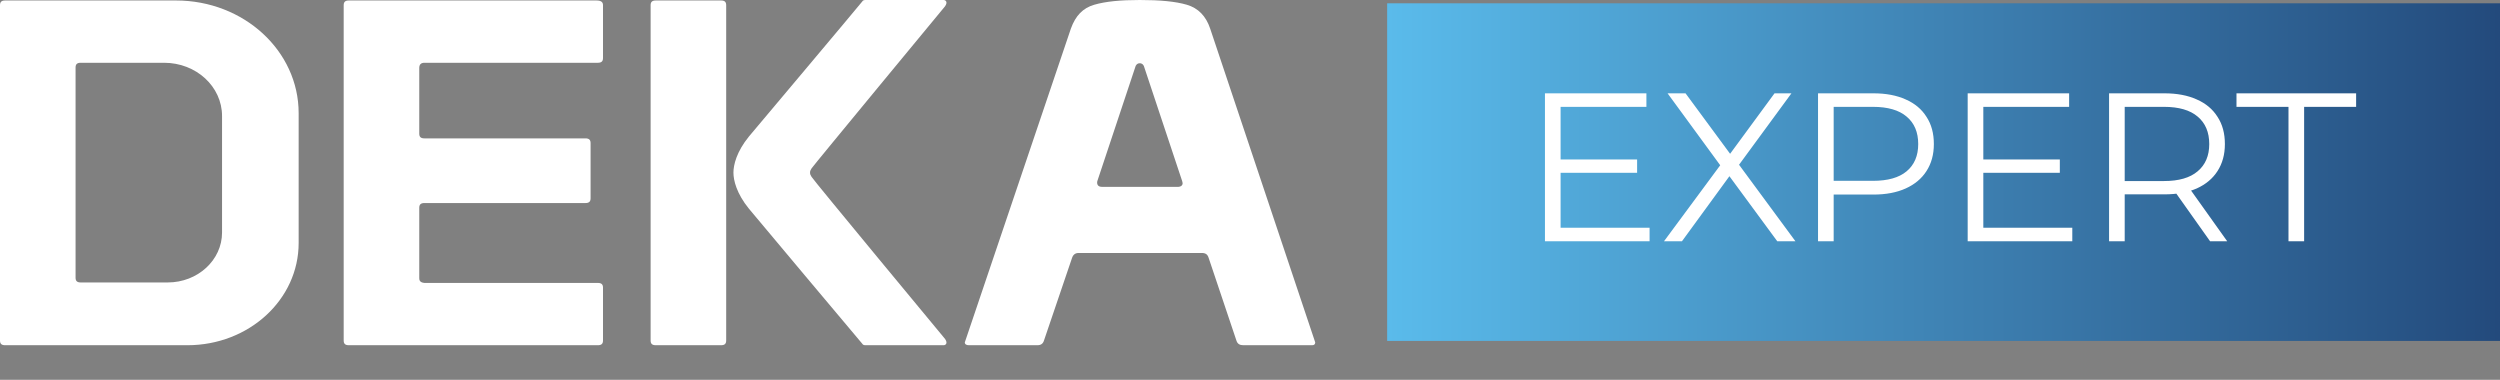 <?xml version="1.0" encoding="UTF-8"?> <svg xmlns="http://www.w3.org/2000/svg" width="757" height="115" viewBox="0 0 757 115" fill="none"><rect x="0" y="0" width="757" height="115" fill="#808080" stroke="none"/><path d="M198.575 0.145H218.323C219.42 0.145 219.89 0.576 219.89 1.584V103.094C219.89 104.102 219.42 104.534 218.323 104.534H198.575C197.478 104.534 197.008 104.102 197.008 103.094V1.584C197.008 0.576 197.478 0.145 198.575 0.145Z" fill="white"></path><path d="M286.186 1.872C286.656 1.152 286.656 0.72 286.499 0.432C286.343 0.144 286.029 0 285.716 0H262.05C261.58 0 261.266 0.144 261.109 0.432C260.953 0.72 226.786 41.324 226.786 41.324C223.024 45.931 222.084 49.963 222.084 52.267C222.084 54.571 223.024 58.602 226.786 63.21C226.786 63.21 260.796 103.814 261.109 104.102C261.266 104.39 261.58 104.534 262.05 104.534H285.716C286.029 104.534 286.343 104.39 286.499 104.102C286.656 103.814 286.656 103.382 286.186 102.662C286.186 102.662 246.063 54.283 245.75 53.563C245.437 52.987 245.28 52.843 245.28 52.267C245.28 51.691 245.437 51.547 245.75 50.971C246.063 50.395 286.186 1.872 286.186 1.872Z" fill="white"></path><path d="M356.715 56.586H333.676C331.795 56.586 332.265 54.859 332.265 54.859L343.863 20.014C343.863 20.014 344.177 19.15 345.117 19.15C346.057 19.15 346.371 20.014 346.371 20.014L357.969 54.859C358.596 56.586 356.715 56.586 356.715 56.586ZM398.248 103.67L366.432 8.639C365.178 4.896 362.827 2.448 359.379 1.44C355.931 0.432 351.229 0 345.117 0C339.318 0 334.773 0.432 331.325 1.44C327.877 2.448 325.683 4.752 324.272 8.639L292.143 103.67C292.143 104.246 292.613 104.534 293.396 104.534H314.085C315.182 104.534 315.809 104.102 316.122 103.094L324.585 78.184C324.899 77.176 325.526 76.6 326.623 76.6H363.924C365.021 76.6 365.648 77.032 365.962 78.04L374.425 103.238C374.739 104.102 375.366 104.534 376.463 104.534H397.308C397.934 104.534 398.248 104.246 398.248 103.67Z" fill="white"></path><path d="M126.951 84.088V62.922C126.951 61.914 127.421 61.483 128.518 61.483H177.261C178.358 61.483 178.828 61.05 178.828 60.043V43.34C178.828 42.332 178.358 41.9 177.261 41.9H128.518C127.421 41.9 126.951 41.468 126.951 40.461V20.59C126.951 19.583 127.421 19.007 128.518 19.007H181.022C182.119 19.007 182.589 18.575 182.589 17.567V1.584C182.589 0.576 181.963 0.145 180.552 0.145H105.636C104.539 0.145 104.068 0.576 104.068 1.584V103.094C104.068 104.102 104.539 104.534 105.636 104.534H181.022C182.119 104.534 182.589 104.102 182.589 103.094V87.112C182.589 86.104 182.119 85.672 181.022 85.672H128.518C126.951 85.528 126.951 84.664 126.951 84.088Z" fill="white"></path><path d="M67.236 70.41C67.236 78.761 59.87 85.528 50.779 85.528H24.449C23.352 85.528 22.882 85.096 22.882 84.088V20.447C22.882 19.439 23.352 19.007 24.449 19.007H49.682C59.4 19.007 67.236 26.206 67.236 35.133V70.41ZM90.432 73.577V34.269C90.432 15.407 73.819 0.145 53.287 0.145H1.567C0.47 0.145 0 0.576 0 1.584V103.094C0 104.102 0.47 104.534 1.567 104.534H56.735C75.386 104.534 90.432 90.712 90.432 73.577Z" fill="white"></path><rect x="420.033" y="1" width="336.967" height="102.23" fill="url(#paint0_linear_6395_2)"></rect><path d="M472.036 48.291H495.716V52.323H472.036V48.291ZM472.548 68.963H499.492V73.059H467.812V28.259H498.532V32.355H472.548V68.963ZM503.854 73.059L522.222 48.227V51.875L504.942 28.259H510.382L524.91 47.971L522.798 48.035L537.326 28.259H542.446L525.358 51.555V48.227L543.662 73.059H538.158L522.67 52.003H524.654L509.294 73.059H503.854ZM550.499 73.059V28.259H567.267C571.064 28.259 574.328 28.877 577.059 30.115C579.79 31.309 581.88 33.059 583.331 35.363C584.824 37.624 585.571 40.376 585.571 43.619C585.571 46.776 584.824 49.507 583.331 51.811C581.88 54.072 579.79 55.821 577.059 57.059C574.328 58.296 571.064 58.915 567.267 58.915H553.123L555.235 56.675V73.059H550.499ZM555.235 57.059L553.123 54.755H567.139C571.619 54.755 575.011 53.795 577.315 51.875C579.662 49.912 580.835 47.16 580.835 43.619C580.835 40.035 579.662 37.261 577.315 35.299C575.011 33.336 571.619 32.355 567.139 32.355H553.123L555.235 30.115V57.059ZM600.036 48.291H623.716V52.323H600.036V48.291ZM600.548 68.963H627.492V73.059H595.812V28.259H626.532V32.355H600.548V68.963ZM638.624 73.059V28.259H655.392C659.189 28.259 662.453 28.877 665.184 30.115C667.915 31.309 670.005 33.059 671.456 35.363C672.949 37.624 673.696 40.376 673.696 43.619C673.696 46.776 672.949 49.507 671.456 51.811C670.005 54.072 667.915 55.821 665.184 57.059C662.453 58.253 659.189 58.851 655.392 58.851H641.248L643.36 56.675V73.059H638.624ZM669.216 73.059L657.696 56.803H662.816L674.4 73.059H669.216ZM643.36 57.059L641.248 54.819H655.264C659.744 54.819 663.136 53.837 665.44 51.875C667.787 49.912 668.96 47.16 668.96 43.619C668.96 40.035 667.787 37.261 665.44 35.299C663.136 33.336 659.744 32.355 655.264 32.355H641.248L643.36 30.115V57.059ZM692.953 73.059V32.355H677.209V28.259H713.433V32.355H697.689V73.059H692.953Z" fill="white"></path><defs><linearGradient id="paint0_linear_6395_2" x1="420.033" y1="52.115" x2="757" y2="52.115" gradientUnits="userSpaceOnUse"><stop stop-color="#5ABBEB"></stop><stop offset="1" stop-color="#234A7C"></stop></linearGradient></defs></svg> 